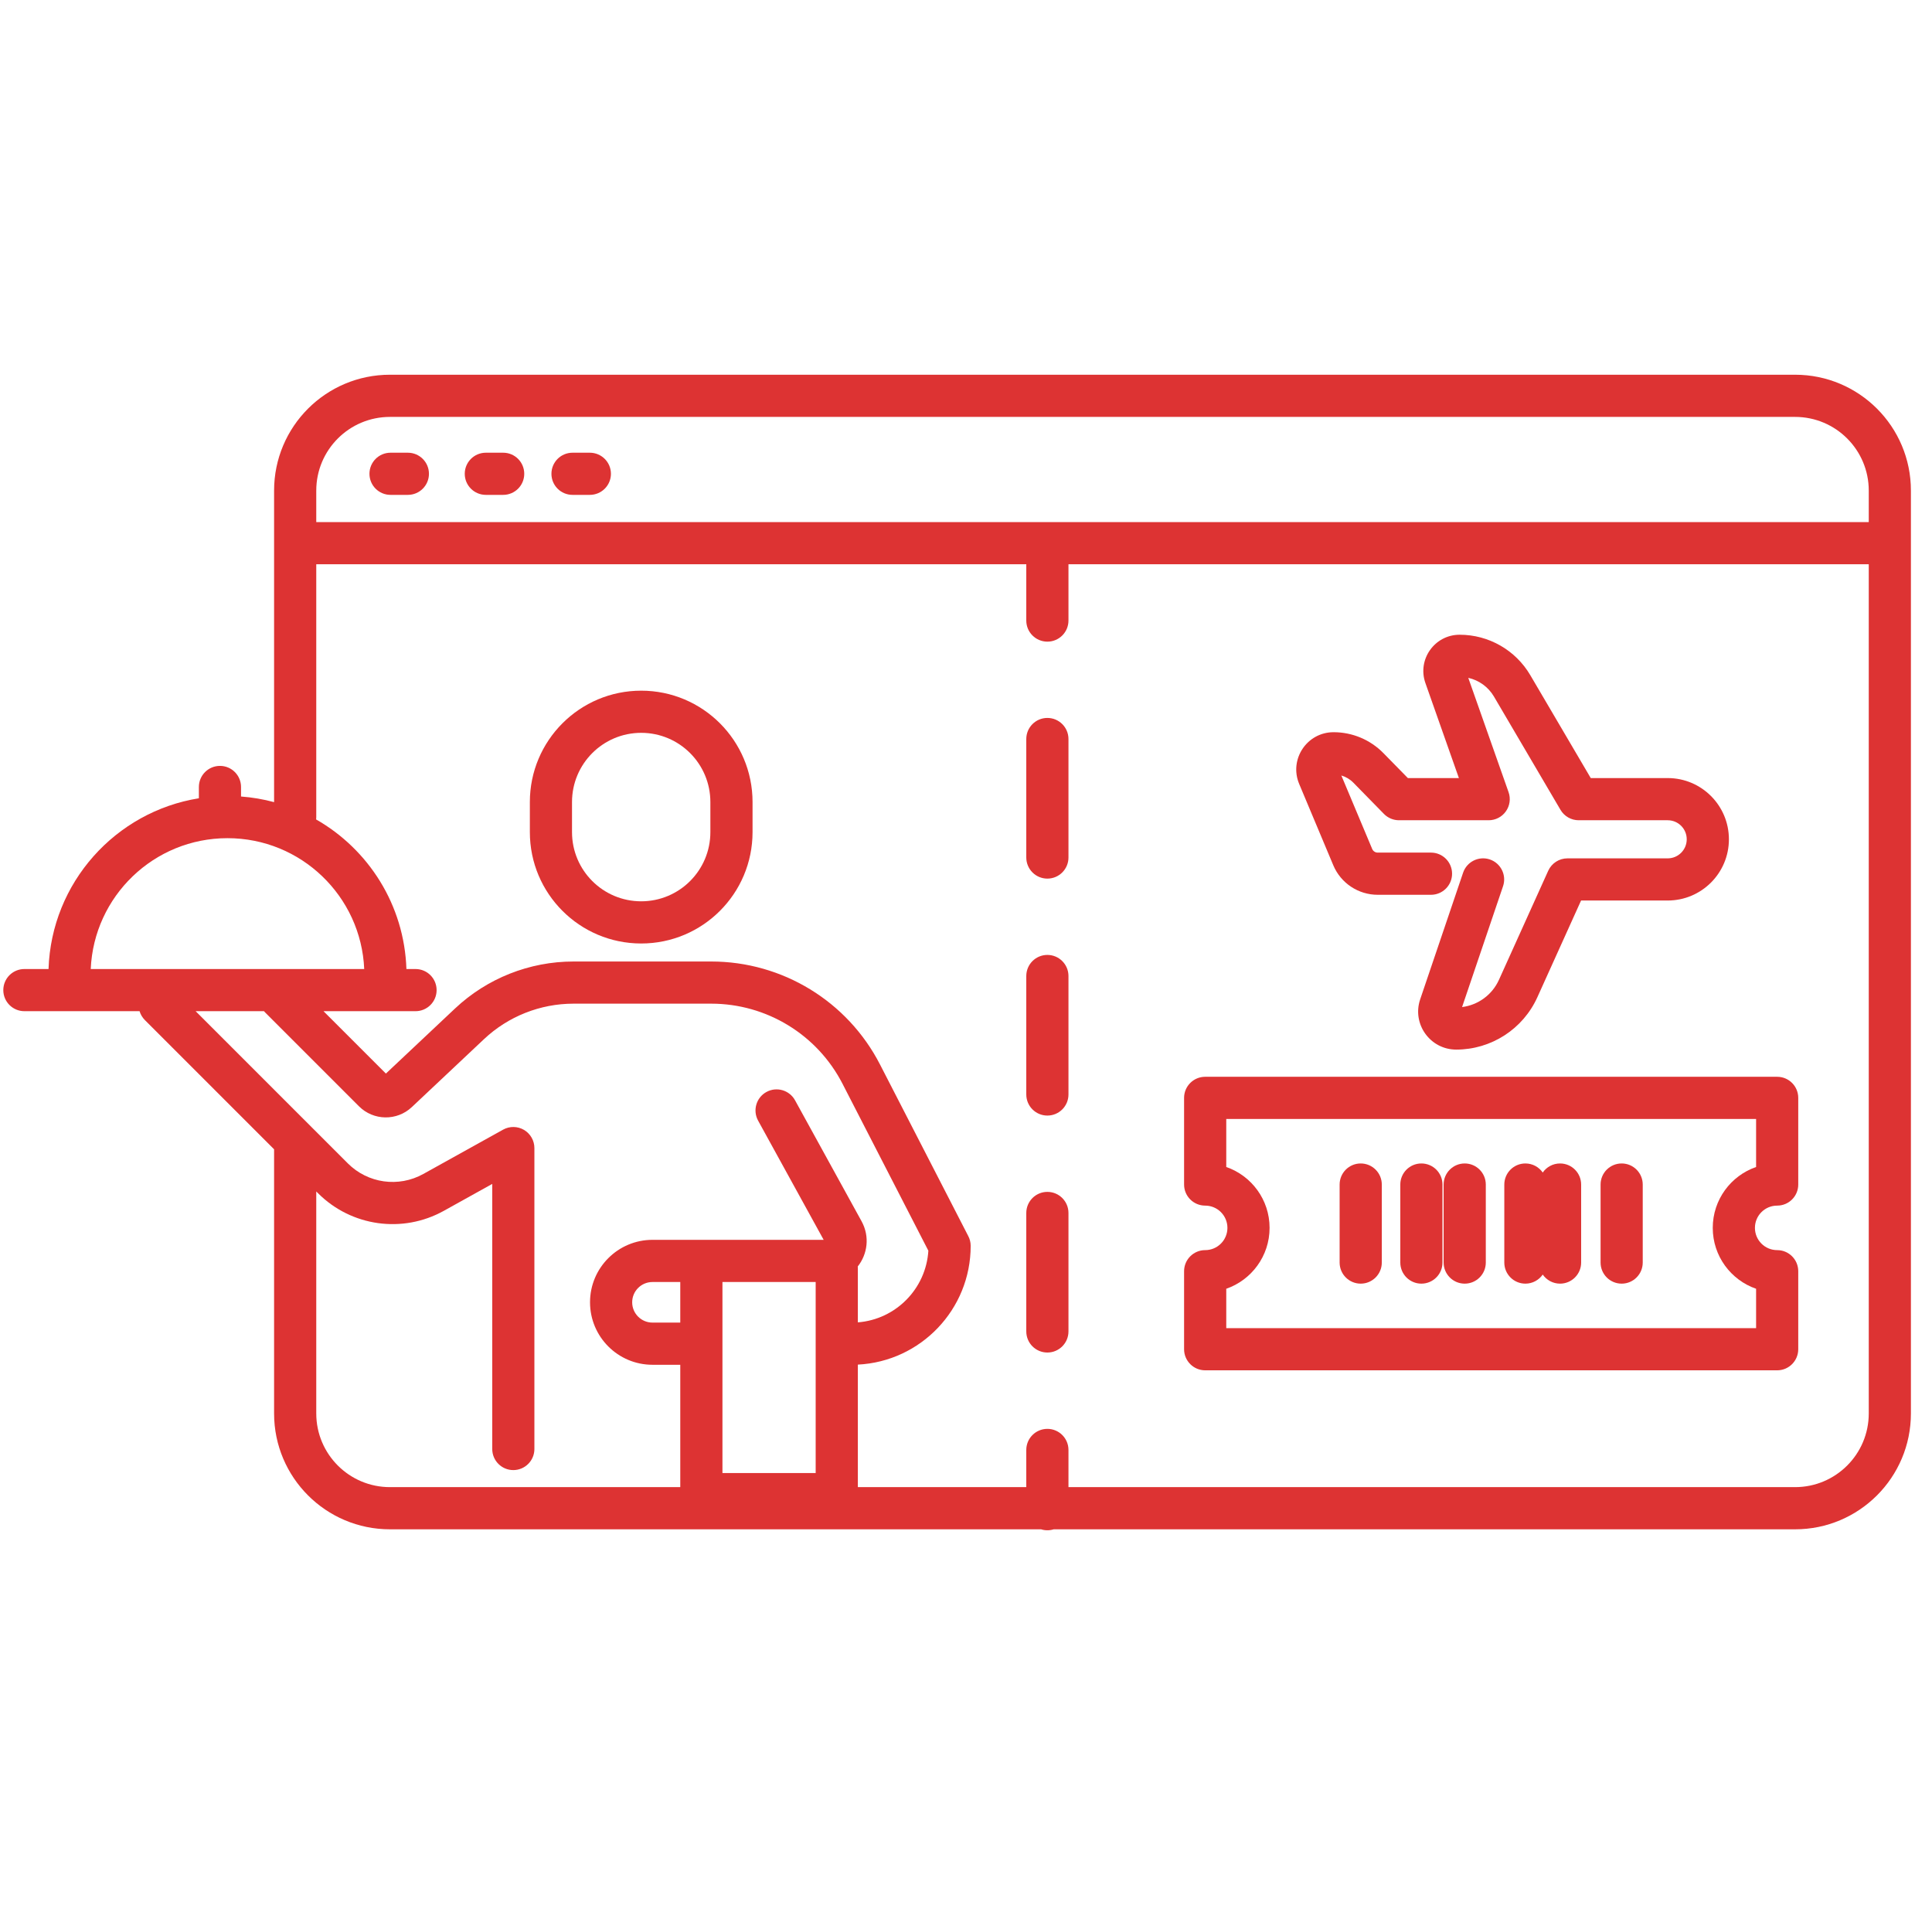 <?xml version="1.0" encoding="UTF-8"?> <svg xmlns="http://www.w3.org/2000/svg" id="E-Government" height="82" viewBox="0 0 83 50" fill="none"><g clip-path="url(#clip0_47_111)"><path d="M44.996 14.84C45.496 14.84 45.902 15.246 45.902 15.746V20.836C45.902 21.336 45.496 21.742 44.996 21.742C44.495 21.742 44.09 21.336 44.09 20.836V15.746C44.09 15.246 44.495 14.84 44.996 14.84Z" fill="#DD3333"></path><path d="M44.996 25.02C45.496 25.02 45.902 25.426 45.902 25.926V31.015C45.902 31.516 45.496 31.921 44.996 31.921C44.495 31.921 44.09 31.516 44.09 31.015V25.926C44.09 25.426 44.495 25.02 44.996 25.02Z" fill="#DD3333"></path><path d="M44.996 35.199C45.496 35.199 45.902 35.604 45.902 36.105V41.194C45.902 41.694 45.496 42.1 44.996 42.1C44.495 42.1 44.09 41.694 44.09 41.194V36.105C44.09 35.604 44.495 35.199 44.996 35.199Z" fill="#DD3333"></path><path d="M59.363 34.884C59.363 34.384 58.957 33.978 58.457 33.978C57.956 33.978 57.551 34.384 57.551 34.884V38.235C57.551 38.735 57.956 39.141 58.457 39.141C58.957 39.141 59.363 38.735 59.363 38.235V34.884Z" fill="#DD3333"></path><path d="M66.277 34.368C66.113 34.132 65.841 33.978 65.532 33.978C65.032 33.978 64.626 34.384 64.626 34.884V38.235C64.626 38.735 65.032 39.141 65.532 39.141C65.841 39.141 66.113 38.986 66.277 38.751C66.44 38.986 66.713 39.141 67.021 39.141C67.521 39.141 67.927 38.735 67.927 38.235V34.884C67.927 34.384 67.521 33.978 67.021 33.978C66.713 33.978 66.44 34.132 66.277 34.368Z" fill="#DD3333"></path><path d="M63.831 34.884C63.831 34.384 63.425 33.978 62.925 33.978C62.425 33.978 62.019 34.384 62.019 34.884V38.235C62.019 38.735 62.425 39.141 62.925 39.141C63.425 39.141 63.831 38.735 63.831 38.235V34.884Z" fill="#DD3333"></path><path d="M69.668 33.978C70.168 33.978 70.573 34.384 70.573 34.884V38.235C70.573 38.735 70.168 39.141 69.668 39.141C69.167 39.141 68.762 38.735 68.762 38.235V34.884C68.762 34.384 69.167 33.978 69.668 33.978Z" fill="#DD3333"></path><path d="M61.064 33.978C61.564 33.978 61.97 34.384 61.97 34.884V38.235C61.97 38.735 61.564 39.141 61.064 39.141C60.563 39.141 60.158 38.735 60.158 38.235V34.884C60.158 34.384 60.563 33.978 61.064 33.978Z" fill="#DD3333"></path><path fill-rule="evenodd" clip-rule="evenodd" d="M51.775 30.255C51.275 30.255 50.869 30.66 50.869 31.161V34.884C50.869 35.384 51.275 35.789 51.775 35.789C52.303 35.789 52.731 36.217 52.731 36.745C52.731 37.273 52.303 37.701 51.775 37.701C51.275 37.701 50.869 38.107 50.869 38.607V41.958C50.869 42.458 51.275 42.864 51.775 42.864H76.349C76.849 42.864 77.254 42.458 77.254 41.958V38.607C77.254 38.107 76.849 37.701 76.349 37.701C75.82 37.701 75.393 37.273 75.393 36.745C75.393 36.217 75.82 35.789 76.349 35.789C76.849 35.789 77.254 35.384 77.254 34.884V31.161C77.254 30.66 76.849 30.255 76.349 30.255H51.775ZM52.681 34.13V32.066H75.443V34.13C74.359 34.505 73.581 35.534 73.581 36.745C73.581 37.956 74.359 38.986 75.443 39.361V41.052H52.681V39.361C53.764 38.986 54.542 37.956 54.542 36.745C54.542 35.534 53.764 34.505 52.681 34.13Z" fill="#DD3333"></path><path d="M61.237 13.343C60.879 12.329 61.632 11.266 62.707 11.266C63.955 11.266 65.11 11.926 65.742 13.002L68.34 17.423H71.645C73.097 17.423 74.275 18.601 74.275 20.053C74.275 21.506 73.097 22.683 71.645 22.683H67.924L66.046 26.838C65.427 28.207 64.063 29.087 62.561 29.087C61.441 29.087 60.652 27.987 61.012 26.927L62.856 21.487C63.017 21.013 63.531 20.759 64.005 20.919C64.478 21.08 64.732 21.594 64.572 22.068L62.812 27.26C63.501 27.173 64.104 26.735 64.395 26.092L66.513 21.404C66.66 21.08 66.983 20.872 67.339 20.872H71.645C72.097 20.872 72.463 20.505 72.463 20.053C72.463 19.601 72.097 19.235 71.645 19.235H67.821C67.5 19.235 67.203 19.065 67.04 18.788L64.18 13.92C63.937 13.507 63.535 13.22 63.078 13.118L64.809 18.028C64.907 18.305 64.864 18.612 64.694 18.852C64.525 19.092 64.249 19.235 63.955 19.235H60.102C59.859 19.235 59.625 19.137 59.455 18.963L58.141 17.621C57.997 17.474 57.819 17.369 57.625 17.312L58.95 20.468C58.99 20.563 59.083 20.625 59.187 20.625H61.476C61.976 20.625 62.382 21.031 62.382 21.531C62.382 22.031 61.976 22.437 61.476 22.437H59.187C58.354 22.437 57.602 21.937 57.279 21.169L55.814 17.677C55.37 16.62 56.146 15.453 57.292 15.453C58.099 15.453 58.871 15.777 59.435 16.354L60.483 17.423H62.675L61.237 13.343Z" fill="#DD3333"></path><path fill-rule="evenodd" clip-rule="evenodd" d="M27.546 13.669C24.904 13.669 22.763 15.811 22.763 18.453V19.745C22.763 22.387 24.904 24.529 27.546 24.529C30.188 24.529 32.33 22.387 32.33 19.745V18.453C32.33 15.811 30.188 13.669 27.546 13.669ZM30.518 19.745C30.518 21.387 29.188 22.717 27.546 22.717C25.905 22.717 24.574 21.387 24.574 19.745V18.453C24.574 16.811 25.905 15.48 27.546 15.48C29.188 15.48 30.518 16.811 30.518 18.453V19.745Z" fill="#DD3333"></path><path d="M23.69 4.353C23.69 3.852 24.095 3.447 24.596 3.447H25.34C25.84 3.447 26.246 3.852 26.246 4.353C26.246 4.853 25.84 5.258 25.34 5.258H24.596C24.095 5.258 23.69 4.853 23.69 4.353Z" fill="#DD3333"></path><path d="M20.872 3.447C20.372 3.447 19.966 3.852 19.966 4.353C19.966 4.853 20.372 5.258 20.872 5.258H21.617C22.117 5.258 22.522 4.853 22.522 4.353C22.522 3.852 22.117 3.447 21.617 3.447H20.872Z" fill="#DD3333"></path><path d="M15.872 4.353C15.872 3.852 16.277 3.447 16.777 3.447H17.522C18.022 3.447 18.428 3.852 18.428 4.353C18.428 4.853 18.022 5.258 17.522 5.258H16.777C16.277 5.258 15.872 4.853 15.872 4.353Z" fill="#DD3333"></path><path fill-rule="evenodd" clip-rule="evenodd" d="M11.775 5.074C11.775 2.325 14.003 0.097 16.752 0.097H77.118C79.867 0.097 82.094 2.325 82.094 5.074V44.717C82.094 47.466 79.867 49.694 77.118 49.694H45.267C45.181 49.721 45.09 49.735 44.996 49.735C44.901 49.735 44.81 49.721 44.725 49.694H16.752C14.003 49.694 11.775 47.466 11.775 44.717V33.37L6.224 27.819C6.114 27.708 6.038 27.577 5.996 27.437H1.048C0.547 27.437 0.142 27.032 0.142 26.532C0.142 26.031 0.547 25.626 1.048 25.626H2.085C2.208 21.913 4.963 18.866 8.544 18.291V17.806C8.544 17.306 8.949 16.9 9.45 16.9C9.95 16.9 10.355 17.306 10.355 17.806V18.215C10.843 18.252 11.318 18.334 11.775 18.457V5.074ZM8.405 27.437L14.944 33.976C15.802 34.834 17.124 35.02 18.185 34.43L21.613 32.526C21.893 32.37 22.235 32.374 22.512 32.537C22.788 32.7 22.958 32.997 22.958 33.318V46.244C22.958 46.744 22.553 47.15 22.052 47.15C21.552 47.15 21.147 46.744 21.147 46.244V34.857L19.065 36.014C17.297 36.996 15.092 36.687 13.663 35.257L13.587 35.181V44.717C13.587 46.465 15.004 47.882 16.752 47.882H29.225V42.626H28.031C26.549 42.626 25.348 41.424 25.348 39.942C25.348 38.461 26.549 37.259 28.031 37.259H35.385L32.569 32.139C32.328 31.7 32.488 31.149 32.926 30.908C33.364 30.667 33.915 30.827 34.156 31.266L37.012 36.458C37.379 37.126 37.264 37.878 36.85 38.403C36.852 38.431 36.854 38.459 36.854 38.488V40.804C38.484 40.677 39.781 39.363 39.883 37.726L36.195 30.555C35.109 28.442 32.932 27.114 30.556 27.114H24.639C23.208 27.114 21.831 27.66 20.79 28.641L17.692 31.557C17.05 32.161 16.044 32.145 15.421 31.522L11.394 27.495C11.376 27.477 11.358 27.457 11.341 27.437H8.405ZM31.037 41.72V41.724V47.277H35.042V39.071H31.037V41.716V41.72ZM29.225 40.814V39.071H28.031C27.549 39.071 27.159 39.461 27.159 39.942C27.159 40.424 27.549 40.814 28.031 40.814H29.225ZM36.854 47.882V42.619C39.553 42.484 41.701 40.252 41.701 37.519C41.701 37.363 41.662 37.217 41.593 37.089L37.806 29.727C36.409 27.01 33.611 25.303 30.556 25.303H24.639C22.747 25.303 20.926 26.025 19.548 27.322L16.578 30.117L13.898 27.437H17.851C18.352 27.437 18.757 27.032 18.757 26.532C18.757 26.031 18.352 25.626 17.851 25.626H17.46C17.369 22.872 15.831 20.485 13.581 19.201C13.585 19.168 13.587 19.134 13.587 19.099V8.238H44.09V10.657C44.09 11.158 44.496 11.563 44.996 11.563C45.496 11.563 45.902 11.158 45.902 10.657V8.238H80.283V44.717C80.283 46.465 78.866 47.882 77.118 47.882H45.902V46.284C45.902 45.784 45.496 45.379 44.996 45.379C44.496 45.379 44.09 45.784 44.09 46.284V47.882H36.854ZM9.773 20.005C12.933 20.005 15.512 22.498 15.647 25.626H3.898C4.034 22.498 6.612 20.005 9.773 20.005ZM13.587 6.427H80.283V5.074C80.283 3.326 78.866 1.909 77.118 1.909H16.752C15.004 1.909 13.587 3.326 13.587 5.074V6.427Z" fill="#DD3333"></path></g><defs><clipPath id="clip0_47_111"><rect width="82.609" height="50" fill="white"></rect></clipPath></defs></svg> 